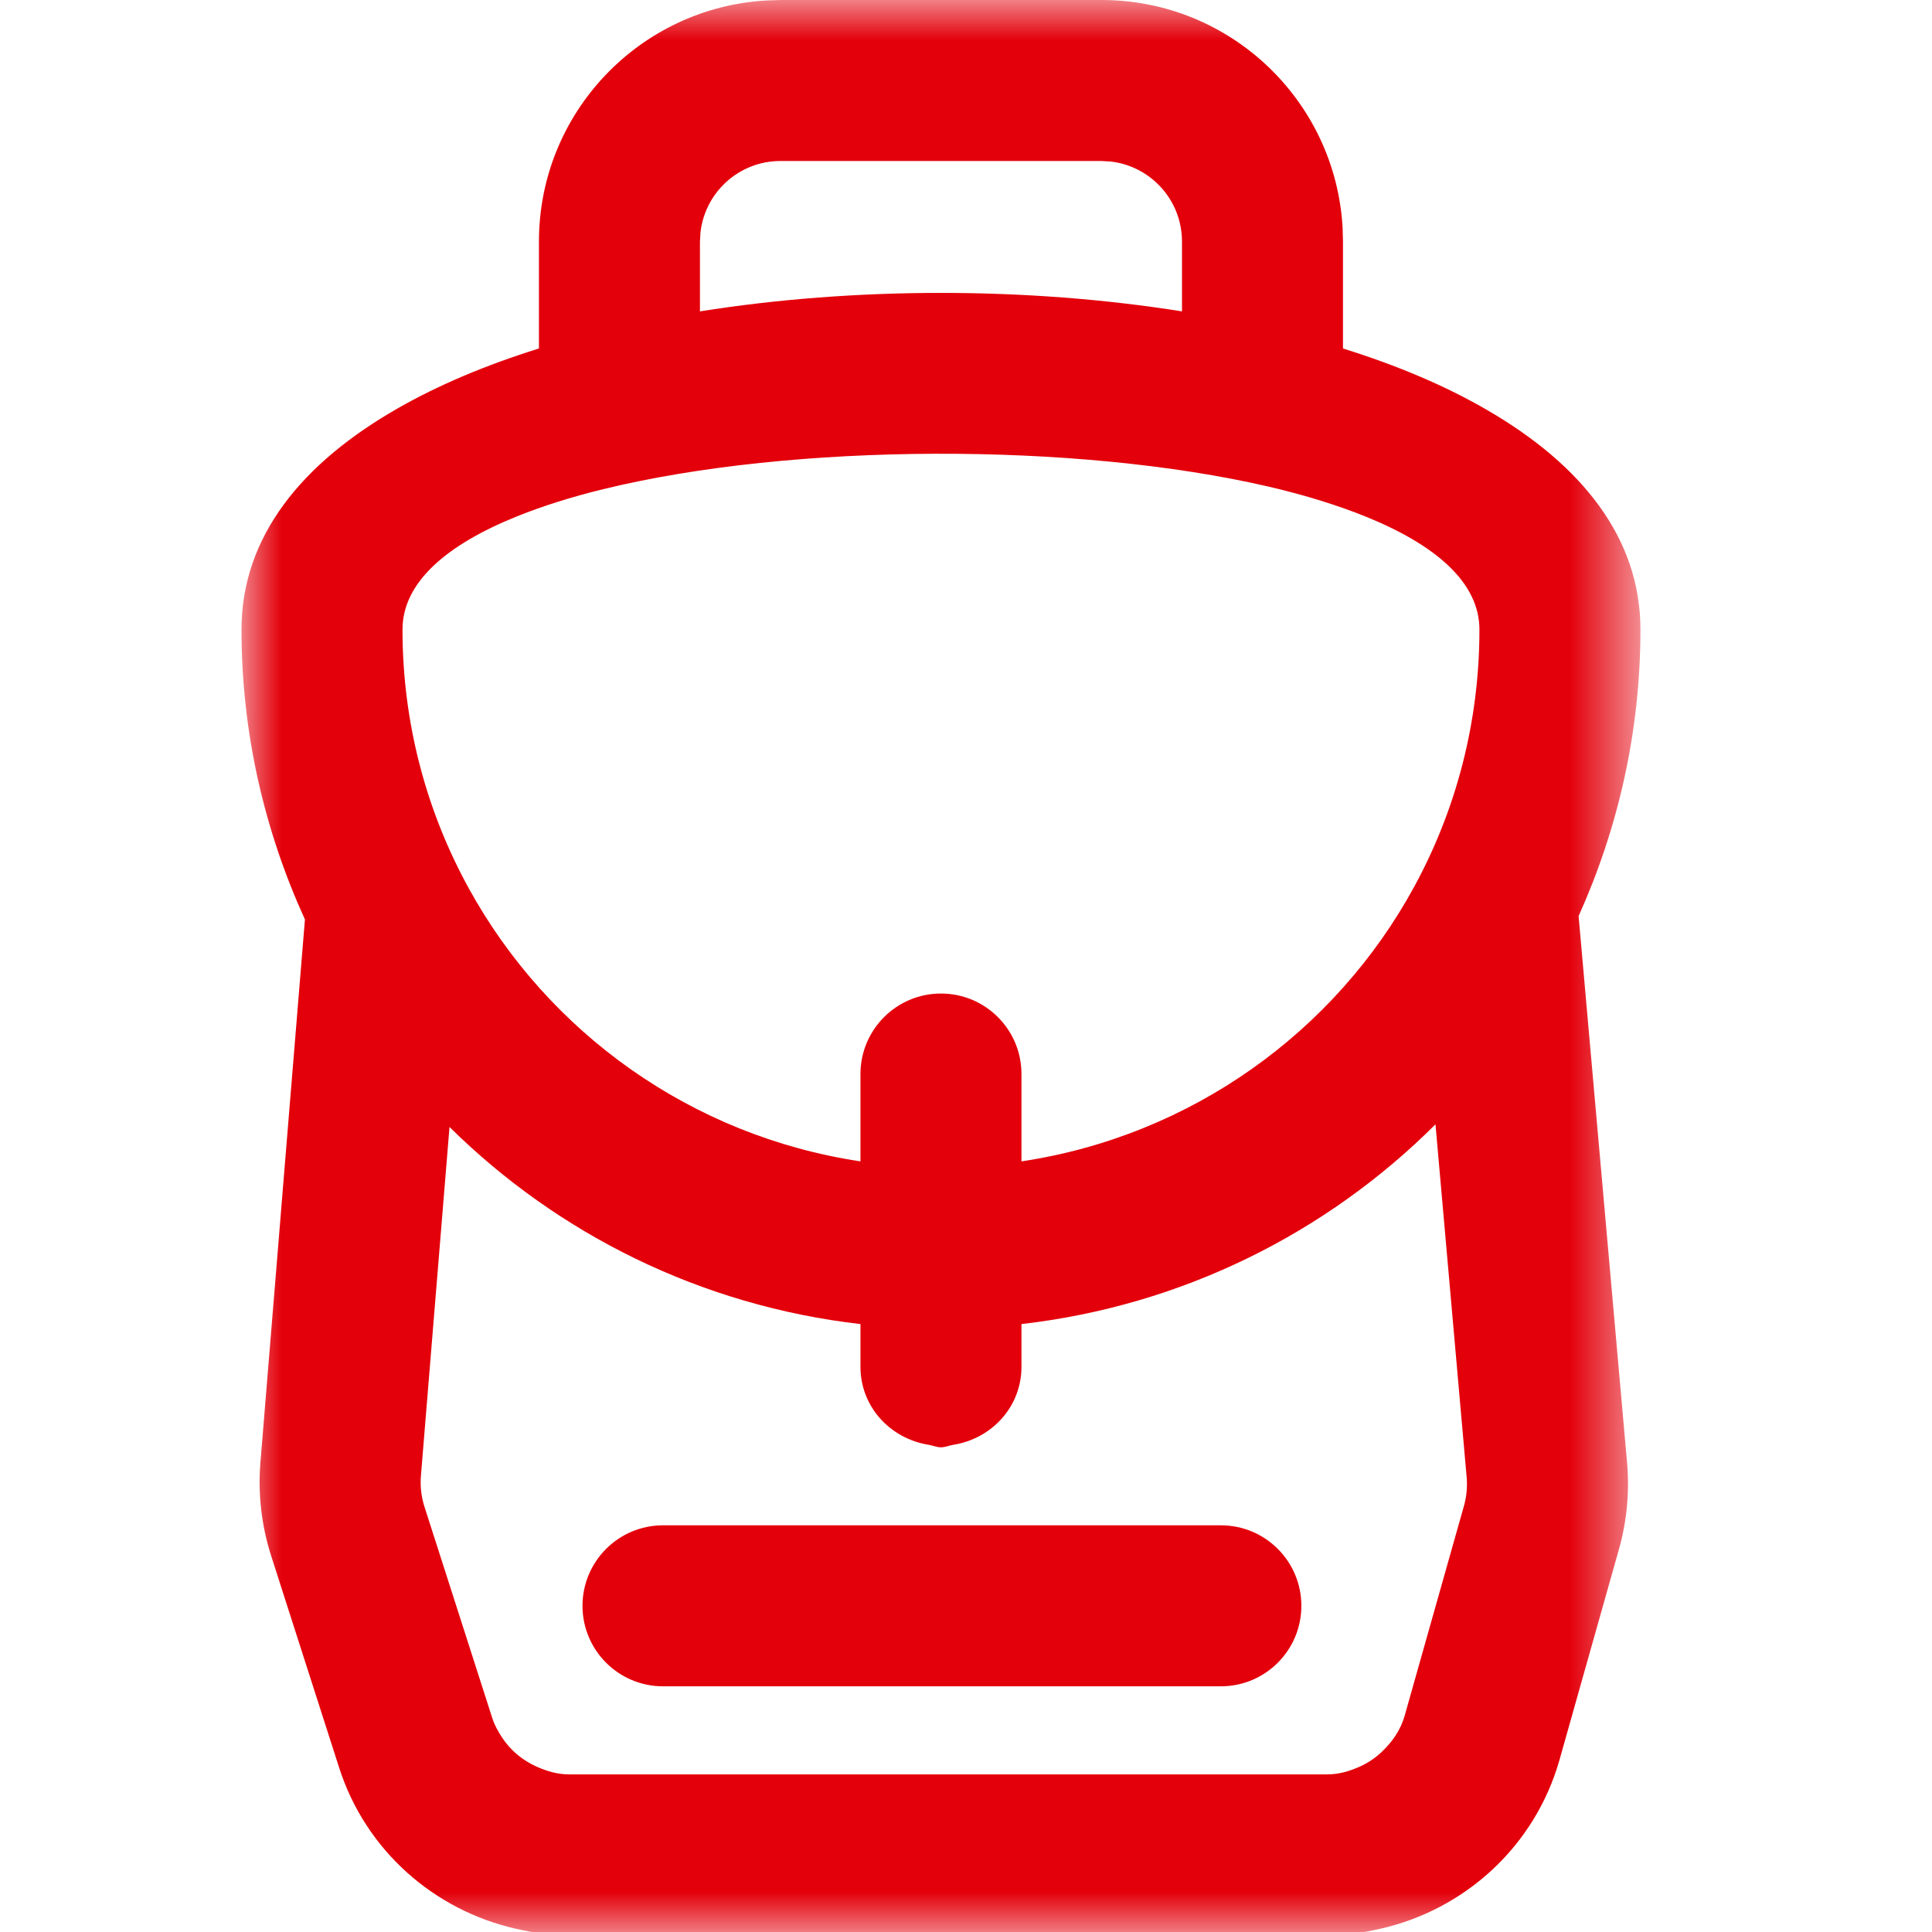 <?xml version="1.0" encoding="UTF-8"?>
<svg xmlns="http://www.w3.org/2000/svg" xmlns:xlink="http://www.w3.org/1999/xlink" width="24px" height="24px" viewBox="0 0 24 24" version="1.1">
  <title>produkt/produkt-schueler-rucksack-rot</title>
  <defs>
    <polygon id="path-1" points="0 0 17.378 0 17.378 24.042 0 24.042"></polygon>
  </defs>
  <g id="produkt/produkt-schueler-rucksack-rot" stroke="none" stroke-width="1" fill="none" fill-rule="evenodd">
    <g id="Group-6" transform="translate(3, -0)">
      <path d="M4.236,19.948 C4.236,20.5 4.684,20.948 5.236,20.948 L12.166,20.948 C12.719,20.948 13.166,20.5 13.166,19.948 C13.166,19.396 12.719,18.948 12.166,18.948 L5.236,18.948 C4.684,18.948 4.236,19.396 4.236,19.948" id="Fill-1" fill="#E3000B"></path>
      <g id="Group-5">
        <mask id="mask-2" fill="white">
          <use xlink:href="#path-1"></use>
        </mask>
        <g id="Clip-4"></g>
        <path d="M14.57,11.011 C13.589,12.816 11.799,14.11 9.689,14.427 L9.689,13.342 C9.689,12.79 9.242,12.342 8.689,12.342 C8.137,12.342 7.689,12.79 7.689,13.342 L7.689,14.427 C5.591,14.112 3.811,12.829 2.826,11.04 C2.3,10.085 2,8.988 2,7.821 C2,7.232 2.552,6.765 3.423,6.414 C3.741,6.286 4.099,6.173 4.492,6.077 C6.85,5.5 10.372,5.49 12.768,6.047 C13.217,6.152 13.622,6.278 13.977,6.422 C14.836,6.772 15.378,7.237 15.378,7.821 C15.378,8.976 15.086,10.063 14.57,11.011 L14.57,11.011 Z M15.186,18.706 L14.449,21.314 C14.399,21.492 14.294,21.639 14.167,21.76 C14.084,21.839 13.991,21.902 13.886,21.948 C13.762,22.003 13.63,22.042 13.487,22.042 L4.069,22.042 C3.927,22.042 3.795,22.003 3.671,21.948 C3.494,21.87 3.343,21.746 3.236,21.583 C3.189,21.51 3.145,21.434 3.117,21.348 L2.273,18.718 C2.233,18.593 2.218,18.462 2.229,18.331 L2.584,14 C3.93,15.33 5.708,16.221 7.689,16.448 L7.689,16.979 C7.689,17.477 8.06,17.872 8.537,17.948 C8.588,17.956 8.635,17.979 8.689,17.979 C8.743,17.979 8.79,17.956 8.842,17.948 C9.319,17.872 9.689,17.477 9.689,16.979 L9.689,16.448 C11.688,16.219 13.481,15.316 14.832,13.967 L15.219,18.346 C15.23,18.467 15.219,18.589 15.186,18.706 L15.186,18.706 Z M5.695,3 L5.702,2.884 C5.76,2.386 6.182,2 6.695,2 L10.683,2 L10.8,2.007 C11.297,2.065 11.683,2.488 11.683,3 L11.683,3.868 C9.76,3.562 7.618,3.562 5.695,3.868 L5.695,3 Z M17.378,7.821 C17.378,6.678 16.642,5.773 15.483,5.099 C14.961,4.794 14.353,4.538 13.683,4.329 L13.683,4.089 L13.683,3 L13.678,2.824 C13.587,1.249 12.281,-0 10.683,-0 L6.695,-0 L6.519,0.006 C4.944,0.097 3.695,1.403 3.695,3 L3.695,4.122 L3.695,4.329 C3.044,4.532 2.452,4.78 1.94,5.073 C0.755,5.75 0,6.663 0,7.821 C0,9.107 0.287,10.324 0.788,11.422 L0.235,18.168 C0.203,18.56 0.249,18.955 0.369,19.329 L1.213,21.959 C1.542,22.986 2.393,23.732 3.415,23.961 C3.627,24.009 3.845,24.042 4.069,24.042 L13.487,24.042 C13.712,24.042 13.929,24.009 14.141,23.961 C15.199,23.724 16.07,22.934 16.374,21.857 L17.11,19.249 C17.209,18.899 17.244,18.533 17.212,18.17 L16.61,11.38 C17.1,10.292 17.378,9.09 17.378,7.821 L17.378,7.821 Z" id="Fill-3" fill="#E3000B" mask="url(#mask-2)"></path>
      </g>
    </g>
  </g>
</svg>
